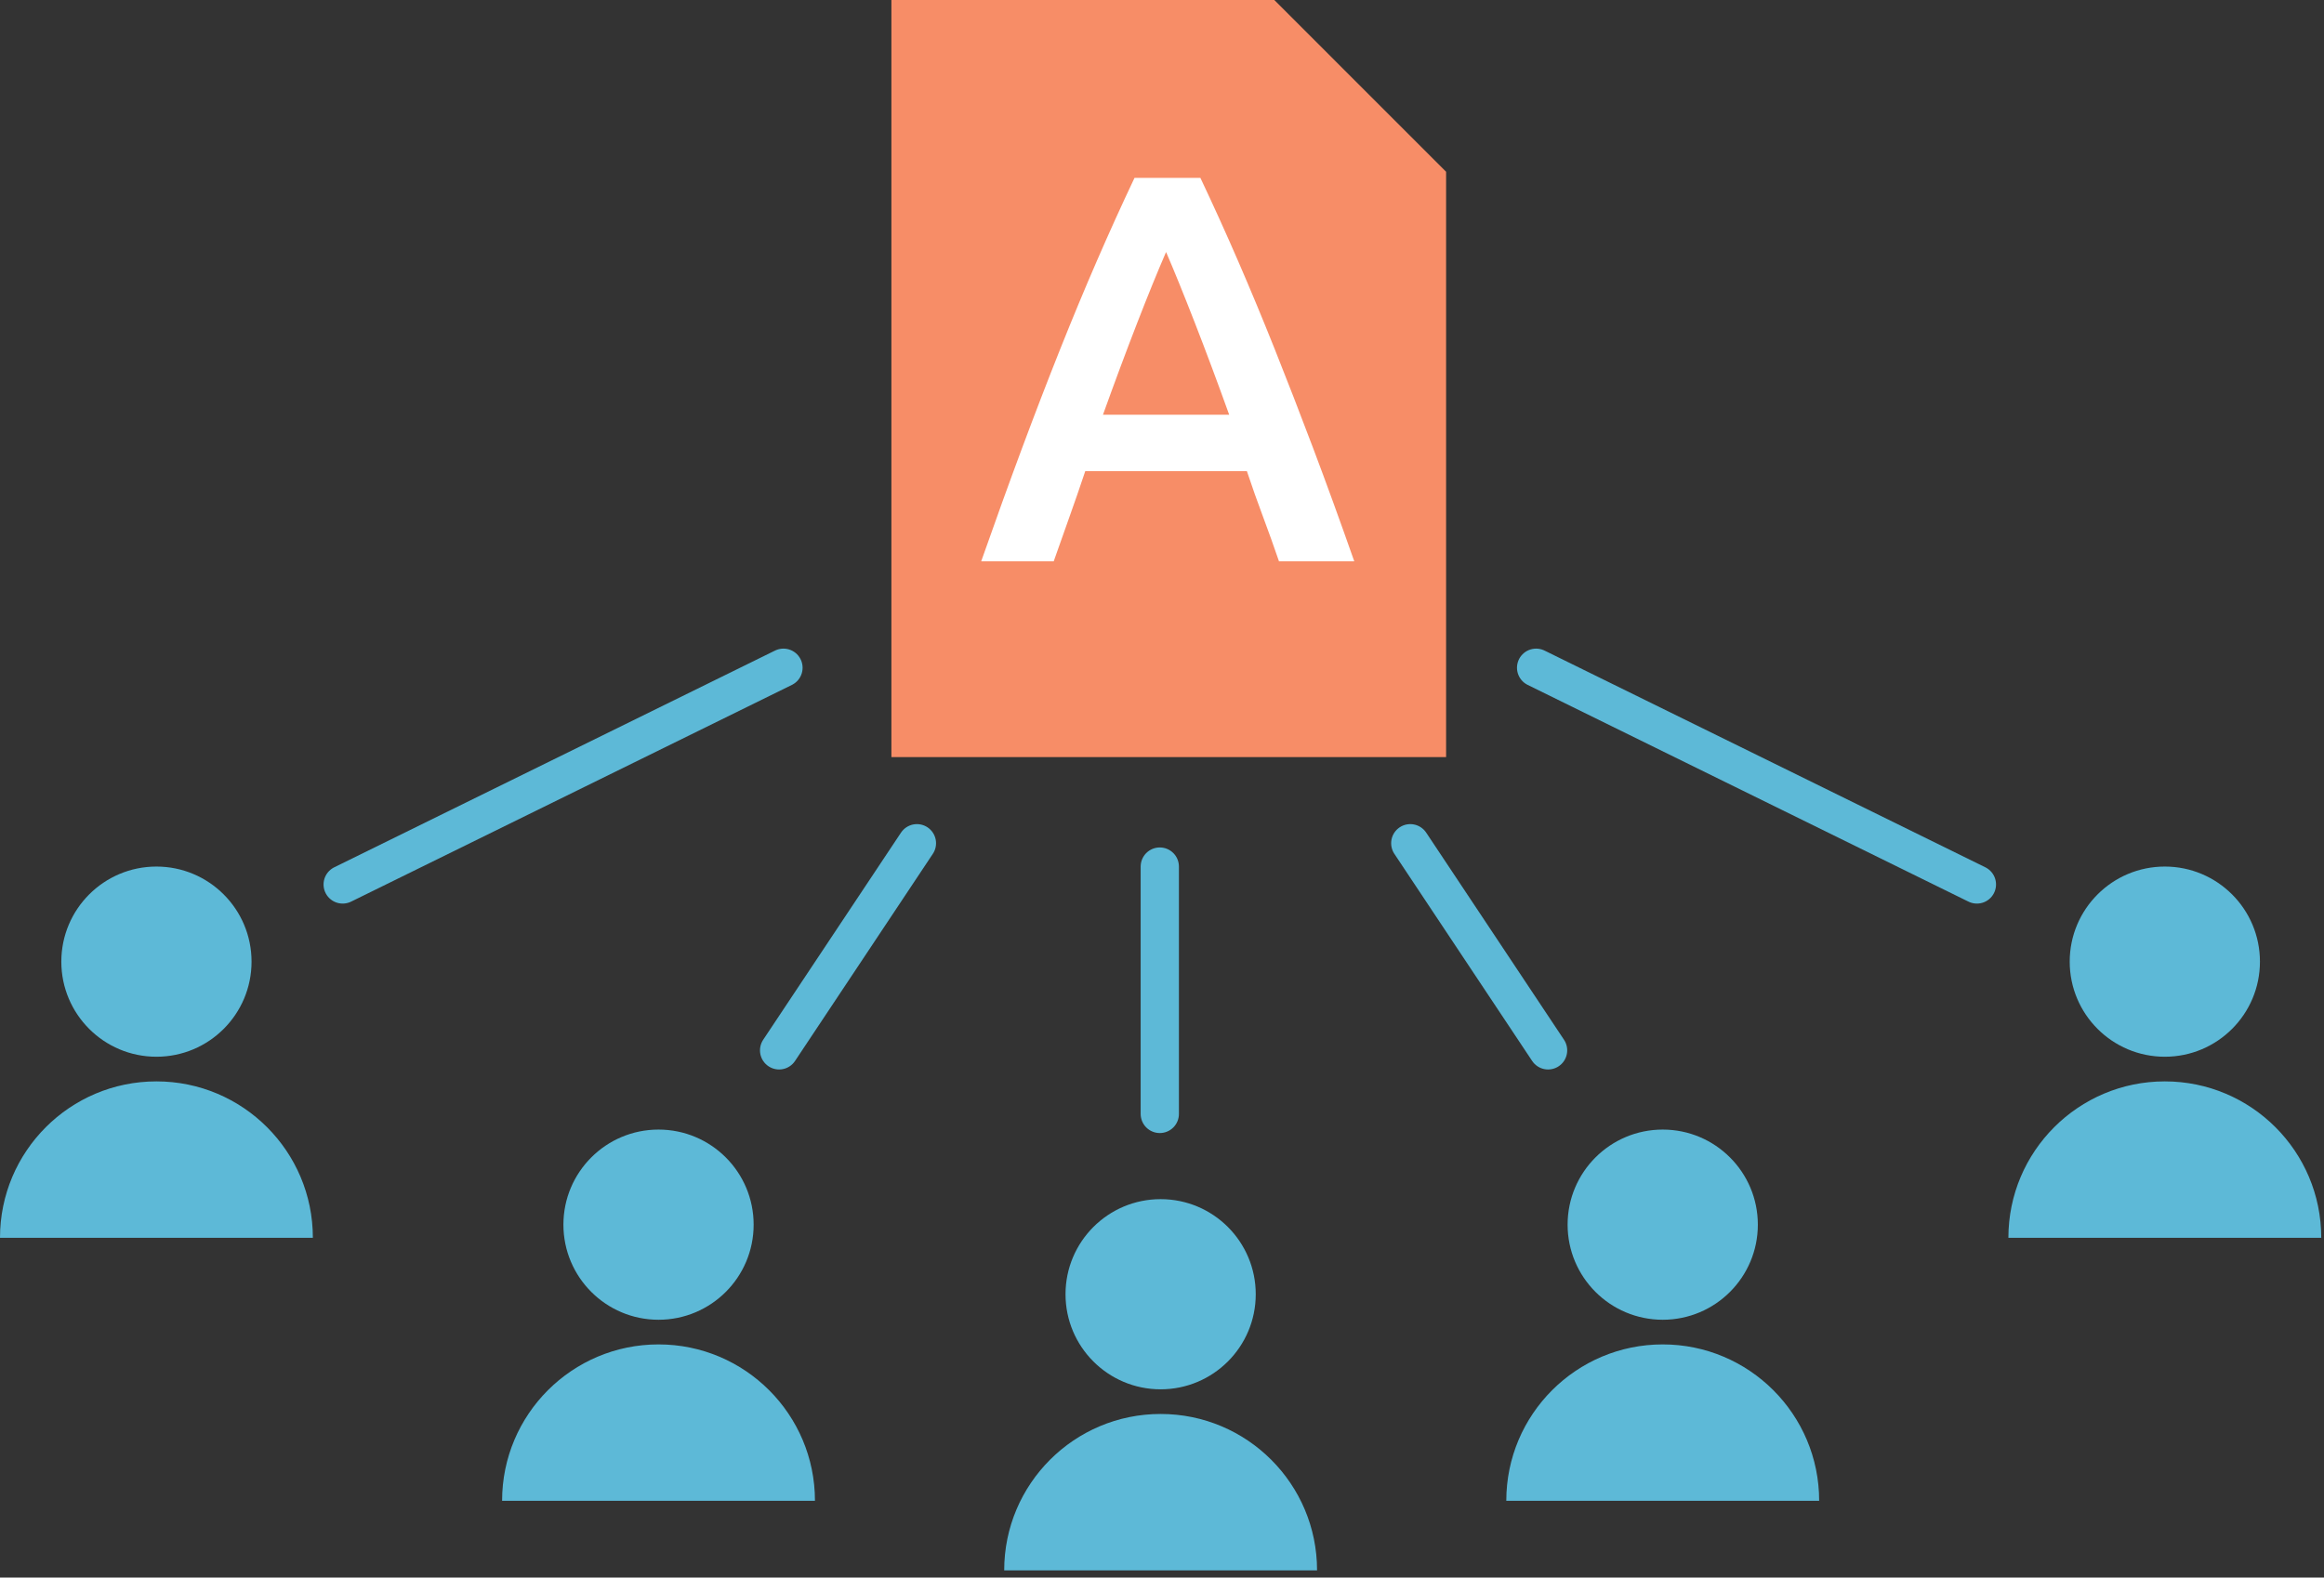 <?xml version="1.0" encoding="UTF-8"?>
<svg width="243px" height="165px" viewBox="0 0 243 165" version="1.1" xmlns="http://www.w3.org/2000/svg" xmlns:xlink="http://www.w3.org/1999/xlink">
    <rect x="0" y="0" width="243" height="165" fill="#333333" stroke="none"/>
    <!-- Generator: Sketch 41.2 (35397) - http://www.bohemiancoding.com/sketch -->
    <title>Aktie-Utdelning</title>
    <desc>Created with Sketch.</desc>
    <defs></defs>
    <g id="Börsintroduktioner-&amp;-Emissioner" stroke="none" stroke-width="1" fill="none" fill-rule="evenodd">
        <g id="Vad-är-börsnotering" transform="translate(-721, -59)">
            <g id="Aktie-Utdelning" transform="translate(721, 59)">
                <polygon id="Fill-1" fill="#F78D67" points="93.206 0.001 93.206 79.183 151.206 79.183 151.206 17.965 133.243 0.001"></polygon>
                <path d="M133.733,58.712 C133.193,57.13 132.633,55.568 132.055,54.024 C131.476,52.481 130.916,50.899 130.376,49.278 L113.475,49.278 C112.935,50.899 112.385,52.49 111.826,54.053 C111.266,55.616 110.716,57.169 110.176,58.712 L102.594,58.712 C104.099,54.429 105.527,50.474 106.877,46.847 C108.228,43.22 109.549,39.786 110.842,36.545 C112.135,33.303 113.418,30.217 114.691,27.284 C115.964,24.351 117.276,21.457 118.627,18.602 L125.514,18.602 C126.865,21.457 128.177,24.351 129.45,27.284 C130.723,30.217 132.006,33.303 133.299,36.545 C134.592,39.786 135.923,43.22 137.293,46.847 C138.662,50.474 140.1,54.429 141.605,58.712 L133.733,58.712 Z M121.926,26.358 C121.038,28.403 120.025,30.892 118.887,33.824 C117.749,36.757 116.562,39.94 115.328,43.374 L128.524,43.374 C127.289,39.94 126.093,36.738 124.935,33.766 C123.778,30.795 122.775,28.326 121.926,26.358 Z" id="A" fill="#FFFFFF"></path>
                <g id="Group-32" transform="translate(0, 69.246)">
                    <path d="M0,60.215 C0,51.181 7.323,43.858 16.356,43.858 C25.39,43.858 32.713,51.181 32.713,60.215" id="Fill-2" fill="#5DB9D7"></path>
                    <path d="M26.302,31.335 C26.302,36.828 21.849,41.28 16.357,41.28 C10.864,41.28 6.412,36.828 6.412,31.335 C6.412,25.842 10.864,21.389 16.357,21.389 C21.849,21.389 26.302,25.842 26.302,31.335" id="Fill-4" fill="#5DB9D7"></path>
                    <path d="M52.5,87.724 C52.5,78.69 59.823,71.368 68.856,71.368 C77.89,71.368 85.213,78.69 85.213,87.724" id="Fill-6" fill="#5DB9D7"></path>
                    <path d="M78.802,58.844 C78.802,64.337 74.35,68.789 68.856,68.789 C63.364,68.789 58.911,64.337 58.911,58.844 C58.911,53.351 63.364,48.898 68.856,48.898 C74.35,48.898 78.802,53.351 78.802,58.844" id="Fill-8" fill="#5DB9D7"></path>
                    <path d="M105,95 C105,85.966 112.323,78.643 121.356,78.643 C130.39,78.643 137.713,85.966 137.713,95" id="Fill-10" fill="#5DB9D7"></path>
                    <path d="M131.302,66.12 C131.302,71.613 126.85,76.065 121.356,76.065 C115.864,76.065 111.412,71.613 111.412,66.12 C111.412,60.627 115.864,56.175 121.356,56.175 C126.85,56.175 131.302,60.627 131.302,66.12" id="Fill-12" fill="#5DB9D7"></path>
                    <path d="M157.5,87.724 C157.5,78.69 164.823,71.368 173.856,71.368 C182.89,71.368 190.213,78.69 190.213,87.724" id="Fill-14" fill="#5DB9D7"></path>
                    <path d="M183.802,58.844 C183.802,64.337 179.35,68.789 173.857,68.789 C168.363,68.789 163.911,64.337 163.911,58.844 C163.911,53.351 168.363,48.898 173.857,48.898 C179.35,48.898 183.802,53.351 183.802,58.844" id="Fill-16" fill="#5DB9D7"></path>
                    <path d="M210,60.215 C210,51.181 217.323,43.858 226.356,43.858 C235.39,43.858 242.713,51.181 242.713,60.215" id="Fill-18" fill="#5DB9D7"></path>
                    <path d="M236.302,31.335 C236.302,36.828 231.85,41.28 226.357,41.28 C220.863,41.28 216.411,36.828 216.411,31.335 C216.411,25.842 220.863,21.389 226.357,21.389 C231.85,21.389 236.302,25.842 236.302,31.335" id="Fill-20" fill="#5DB9D7"></path>
                    <path d="M121.269,21.39 L121.269,47.261" id="Stroke-22" stroke="#5DB9D7" stroke-width="4" stroke-linecap="round"></path>
                    <path d="M95.874,18.949 L81.465,40.612" id="Stroke-24" stroke="#5DB9D7" stroke-width="4" stroke-linecap="round"></path>
                    <path d="M147.46,18.949 L161.869,40.612" id="Stroke-26" stroke="#5DB9D7" stroke-width="4" stroke-linecap="round"></path>
                    <path d="M81.92,0.594 L35.831,23.261" id="Stroke-28" stroke="#5DB9D7" stroke-width="4" stroke-linecap="round"></path>
                    <path d="M160.618,0.594 L206.707,23.261" id="Stroke-30" stroke="#5DB9D7" stroke-width="4" stroke-linecap="round"></path>
                </g>
            </g>
        </g>
    </g>
</svg>